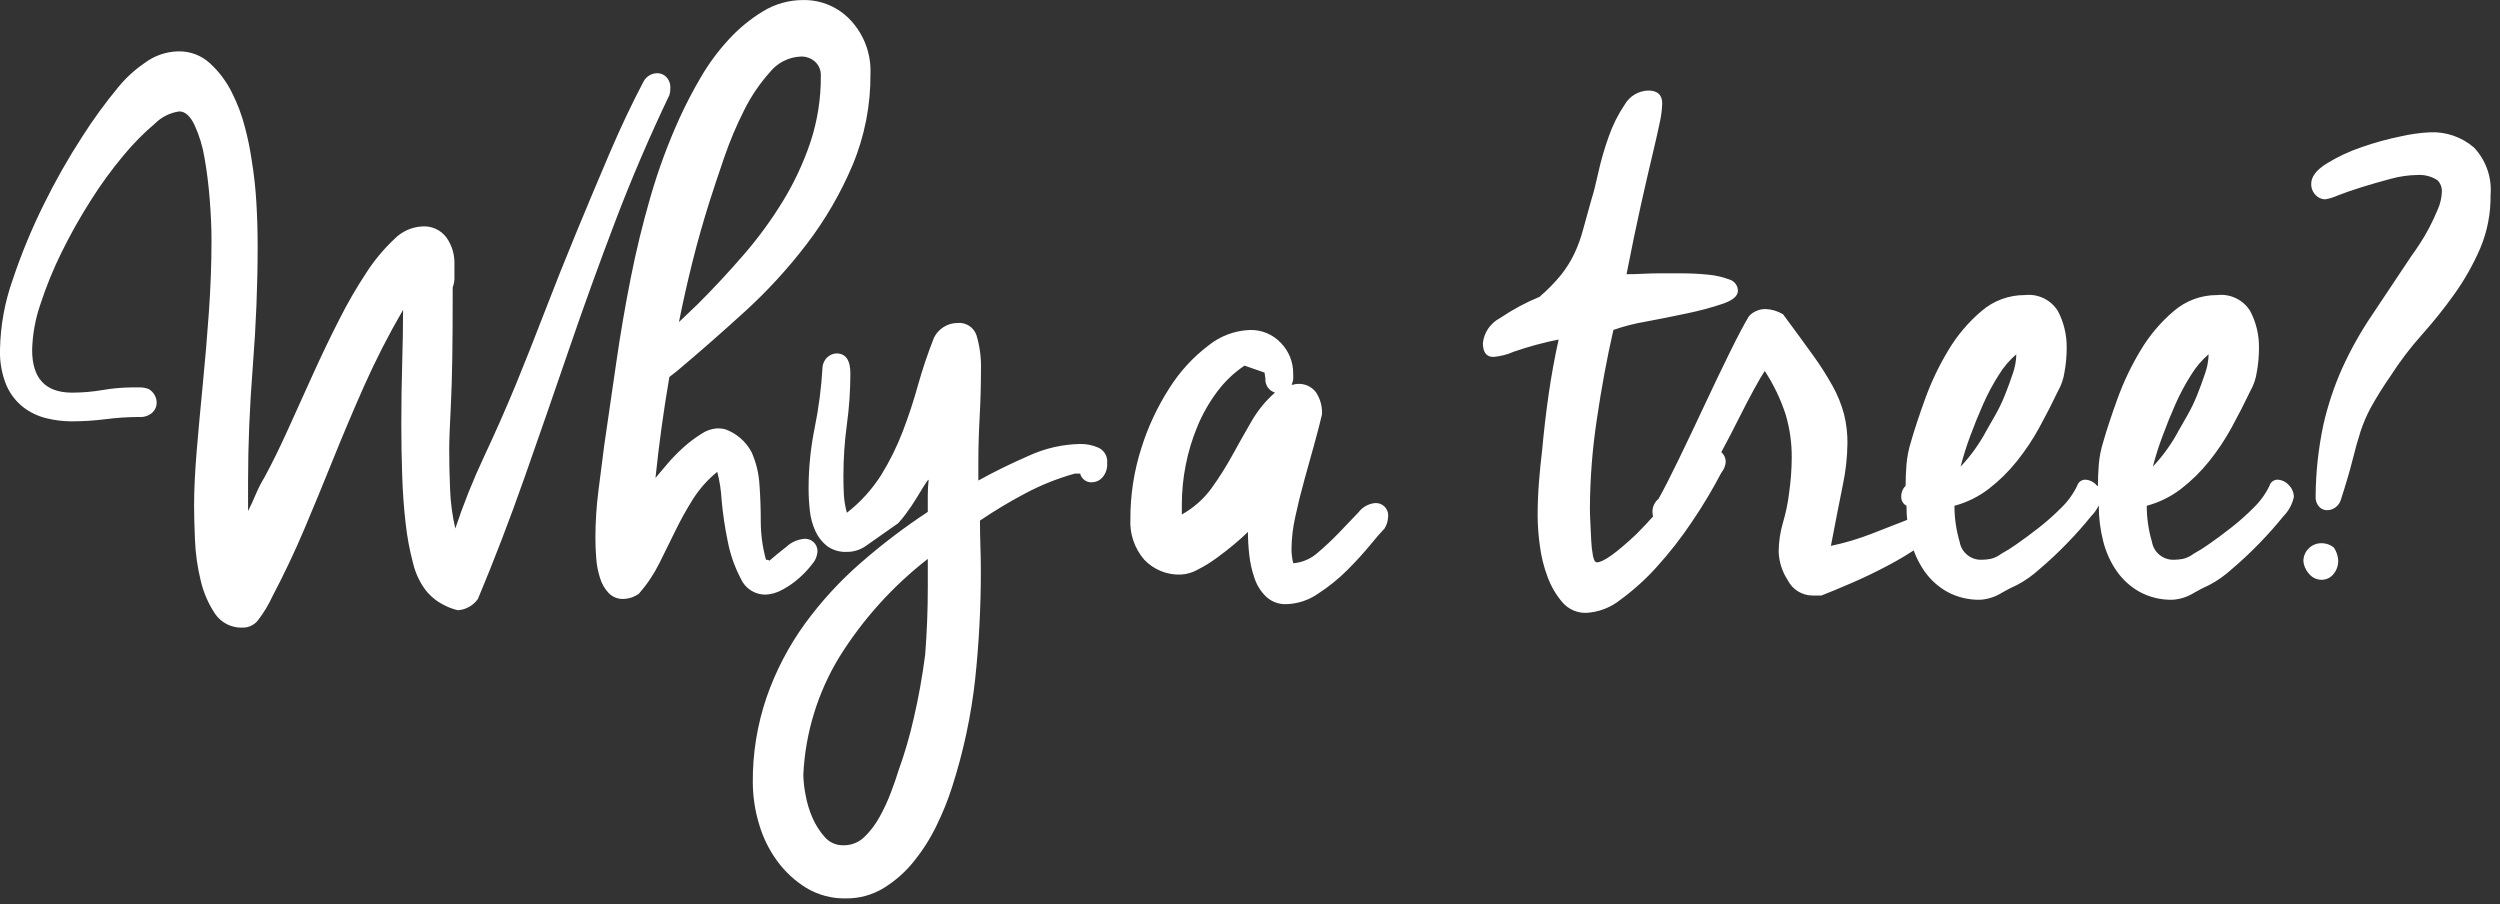 <?xml version="1.0" encoding="UTF-8" standalone="no"?><!DOCTYPE svg PUBLIC "-//W3C//DTD SVG 1.1//EN" "http://www.w3.org/Graphics/SVG/1.1/DTD/svg11.dtd"><svg width="224px" height="81px" version="1.1" xmlns="http://www.w3.org/2000/svg" xmlns:xlink="http://www.w3.org/1999/xlink" xml:space="preserve" xmlns:serif="http://www.serif.com/" style="fill-rule:evenodd;clip-rule:evenodd;stroke-linejoin:round;stroke-miterlimit:1.414;"><rect width="100%" height="100%" fill="#333333" stroke="none"/><path d="M13.338,34.866c0.438,0.261 0.706,0.738 0.7,1.248c-0.007,0.327 -0.148,0.638 -0.39,0.858c-0.321,0.282 -0.744,0.423 -1.17,0.39c-1.003,0.001 -2.005,0.066 -3,0.195c-1.022,0.131 -2.051,0.196 -3.081,0.195c-0.749,-0.003 -1.495,-0.094 -2.223,-0.273c-0.749,-0.179 -1.452,-0.511 -2.067,-0.975c-0.66,-0.514 -1.183,-1.184 -1.521,-1.95c-0.429,-1.037 -0.629,-2.155 -0.585,-3.276c0.043,-2.114 0.425,-4.207 1.131,-6.2c0.767,-2.297 1.691,-4.539 2.765,-6.709c1.034,-2.108 2.193,-4.153 3.471,-6.123c0.985,-1.548 2.066,-3.033 3.237,-4.446c0.674,-0.823 1.462,-1.545 2.34,-2.145c0.877,-0.664 1.942,-1.033 3.042,-1.053c1.036,-0.021 2.041,0.356 2.808,1.053c0.802,0.731 1.463,1.604 1.95,2.574c0.521,1.018 0.927,2.091 1.209,3.2c0.249,0.937 0.445,1.888 0.585,2.847c0.21,1.266 0.353,2.541 0.429,3.822c0.078,1.3 0.117,2.626 0.117,3.978c0,3.484 -0.143,7.046 -0.429,10.686c-0.286,3.64 -0.429,7.073 -0.429,10.3l0,2.73c0.26,-0.52 0.493,-1.027 0.7,-1.521c0.224,-0.525 0.484,-1.033 0.78,-1.521c0.676,-1.248 1.378,-2.678 2.106,-4.29c0.728,-1.612 1.469,-3.25 2.223,-4.914c0.754,-1.667 1.534,-3.292 2.34,-4.875c0.735,-1.464 1.556,-2.883 2.457,-4.251c0.708,-1.098 1.548,-2.105 2.5,-3c0.66,-0.679 1.554,-1.083 2.5,-1.131c0.854,-0.063 1.682,0.321 2.184,1.014c0.463,0.663 0.708,1.454 0.7,2.262l0,1.17c0.021,0.345 -0.032,0.691 -0.156,1.014l0,0.7c0,2.288 -0.013,4.212 -0.039,5.772c-0.026,1.56 -0.065,2.86 -0.117,3.9c-0.052,1.04 -0.091,1.885 -0.117,2.535c-0.026,0.65 -0.039,1.209 -0.039,1.677c0,1.092 0.026,2.262 0.078,3.51c0.043,1.182 0.2,2.358 0.468,3.51c0.732,-2.193 1.591,-4.342 2.574,-6.435c0.988,-2.106 1.924,-4.225 2.808,-6.357c0.832,-2.028 1.703,-4.225 2.613,-6.591c0.91,-2.366 1.859,-4.745 2.847,-7.137c0.988,-2.392 1.976,-4.745 2.964,-7.059c0.988,-2.314 2.002,-4.459 3.042,-6.435c0.236,-0.473 0.719,-0.775 1.248,-0.78c0.31,-0.001 0.606,0.126 0.819,0.351c0.245,0.263 0.372,0.616 0.351,0.975c0.007,0.211 -0.02,0.421 -0.078,0.624c-1.768,3.692 -3.38,7.449 -4.836,11.271c-1.456,3.822 -2.847,7.67 -4.173,11.544c-1.326,3.874 -2.652,7.696 -3.978,11.466c-1.326,3.77 -2.717,7.395 -4.174,10.874c-0.415,0.59 -1.074,0.963 -1.794,1.014c-0.463,-0.108 -0.909,-0.278 -1.326,-0.507c-0.605,-0.313 -1.137,-0.752 -1.56,-1.287c-0.539,-0.72 -0.924,-1.543 -1.131,-2.418c-0.31,-1.165 -0.531,-2.351 -0.663,-3.549c-0.156,-1.326 -0.26,-2.756 -0.312,-4.29c-0.052,-1.534 -0.078,-3.055 -0.078,-4.563c0,-1.872 0.026,-3.705 0.078,-5.5c0.052,-1.795 0.078,-3.395 0.078,-4.8c-1.292,2.223 -2.464,4.515 -3.51,6.864c-0.988,2.236 -1.911,4.42 -2.769,6.552c-0.858,2.132 -1.716,4.212 -2.574,6.24c-0.858,2.028 -1.807,4.03 -2.847,6.006c-0.356,0.777 -0.801,1.51 -1.326,2.184c-0.325,0.397 -0.813,0.627 -1.326,0.624c-0.993,0.051 -1.944,-0.423 -2.5,-1.248c-0.607,-0.914 -1.044,-1.93 -1.287,-3c-0.289,-1.189 -0.459,-2.404 -0.507,-3.627c-0.052,-1.248 -0.078,-2.262 -0.078,-3.042c0,-1.404 0.078,-3.042 0.234,-4.914c0.156,-1.872 0.338,-3.861 0.546,-5.967c0.208,-2.106 0.39,-4.264 0.546,-6.474c0.156,-2.21 0.234,-4.355 0.234,-6.435c0,-1.092 -0.052,-2.301 -0.156,-3.627c-0.104,-1.326 -0.26,-2.574 -0.468,-3.744c-0.164,-1.024 -0.467,-2.021 -0.9,-2.964c-0.39,-0.806 -0.845,-1.209 -1.365,-1.209c-0.827,0.118 -1.594,0.501 -2.184,1.092c-1.019,0.864 -1.958,1.816 -2.808,2.847c-1.063,1.273 -2.04,2.615 -2.925,4.017c-0.956,1.498 -1.828,3.047 -2.613,4.641c-0.75,1.512 -1.388,3.076 -1.911,4.68c-0.457,1.32 -0.707,2.703 -0.741,4.1c0,2.548 1.196,3.822 3.588,3.822c0.915,-0.003 1.828,-0.081 2.73,-0.234c0.85,-0.148 1.711,-0.227 2.574,-0.234l0.819,0c0.257,0.002 0.511,0.054 0.748,0.152Zm40.786,5.148c0.364,-2.496 0.728,-5.005 1.092,-7.527c0.364,-2.522 0.793,-5.031 1.287,-7.527c0.494,-2.496 1.092,-4.953 1.794,-7.371c0.7,-2.413 1.573,-4.772 2.613,-7.059c0.563,-1.227 1.188,-2.424 1.872,-3.588c0.707,-1.219 1.546,-2.356 2.5,-3.393c0.902,-0.986 1.939,-1.84 3.081,-2.535c1.09,-0.666 2.345,-1.016 3.623,-1.01c1.612,-0.022 3.16,0.645 4.251,1.833c1.201,1.302 1.833,3.031 1.755,4.8c0.022,2.797 -0.522,5.57 -1.6,8.151c-1.063,2.516 -2.438,4.888 -4.095,7.059c-1.672,2.192 -3.538,4.229 -5.577,6.084c-2.054,1.872 -4.069,3.639 -6.045,5.3l-0.7,0.546c-0.26,1.508 -0.493,3.016 -0.7,4.524c-0.207,1.508 -0.389,3.016 -0.546,4.524c0.26,-0.312 0.611,-0.728 1.053,-1.248c0.447,-0.526 0.93,-1.021 1.443,-1.482c0.496,-0.45 1.032,-0.854 1.6,-1.209c0.426,-0.298 0.925,-0.473 1.443,-0.507c0.236,-0.003 0.471,0.024 0.7,0.078c1.024,0.366 1.873,1.104 2.379,2.067c0.403,0.913 0.64,1.89 0.7,2.886c0.078,1.067 0.117,2.172 0.117,3.315c0.002,1.16 0.16,2.314 0.468,3.432c0.11,-0.013 0.221,0.015 0.312,0.078c0.416,-0.364 0.923,-0.78 1.521,-1.248c0.419,-0.39 0.952,-0.635 1.521,-0.7c0.053,-0.008 0.106,-0.012 0.16,-0.012c0.603,0 1.1,0.497 1.1,1.1c0,0.054 -0.004,0.107 -0.012,0.16c-0.05,0.377 -0.213,0.731 -0.468,1.014c-0.347,0.454 -0.739,0.872 -1.17,1.248c-0.462,0.412 -0.973,0.766 -1.521,1.053c-0.465,0.264 -0.987,0.411 -1.521,0.429c-0.948,-0.007 -1.806,-0.574 -2.184,-1.443c-0.553,-1.054 -0.947,-2.185 -1.17,-3.354c-0.253,-1.224 -0.435,-2.461 -0.546,-3.705c-0.045,-0.844 -0.175,-1.682 -0.39,-2.5c-0.856,0.696 -1.593,1.526 -2.184,2.457c-0.57,0.907 -1.091,1.844 -1.56,2.808c-0.467,0.962 -0.948,1.937 -1.443,2.925c-0.492,0.985 -1.108,1.902 -1.833,2.73c-0.409,0.292 -0.897,0.455 -1.4,0.468c-0.48,0.016 -0.946,-0.168 -1.287,-0.507c-0.36,-0.375 -0.627,-0.829 -0.78,-1.326c-0.187,-0.569 -0.304,-1.158 -0.351,-1.755c-0.052,-0.624 -0.078,-1.248 -0.078,-1.872c0.001,-1.421 0.092,-2.841 0.273,-4.251c0.179,-1.433 0.347,-2.747 0.503,-3.94Zm9.438,-21.918c-0.572,1.82 -1.079,3.614 -1.521,5.382c-0.442,1.768 -0.845,3.562 -1.209,5.382l1.716,-1.638c1.404,-1.404 2.769,-2.873 4.095,-4.407c1.301,-1.5 2.475,-3.106 3.51,-4.8c1.011,-1.659 1.836,-3.424 2.457,-5.265c0.636,-1.924 0.953,-3.94 0.936,-5.967c0.021,-0.47 -0.165,-0.926 -0.507,-1.248c-0.352,-0.317 -0.814,-0.485 -1.287,-0.468c-1.081,0.044 -2.092,0.555 -2.769,1.4c-0.916,1.022 -1.69,2.163 -2.3,3.393c-0.696,1.374 -1.296,2.794 -1.794,4.251c-0.521,1.513 -0.963,2.841 -1.327,3.985Zm10.135,14.82c0.024,-0.362 0.193,-0.699 0.468,-0.936c0.216,-0.191 0.492,-0.301 0.78,-0.312c0.832,0 1.248,0.598 1.248,1.794c-0.001,1.526 -0.105,3.051 -0.312,4.563c-0.208,1.538 -0.313,3.089 -0.312,4.641c0,0.572 0.013,1.118 0.039,1.638c0.032,0.554 0.123,1.103 0.273,1.638c1.215,-0.945 2.257,-2.093 3.081,-3.393c0.755,-1.225 1.395,-2.517 1.911,-3.861c0.52,-1.352 0.975,-2.73 1.365,-4.134c0.407,-1.454 0.888,-2.886 1.443,-4.29c0.393,-0.804 1.211,-1.319 2.106,-1.326c0.765,-0.077 1.485,0.398 1.716,1.131c0.294,1 0.425,2.04 0.39,3.081c0,1.404 -0.039,2.808 -0.117,4.212c-0.078,1.404 -0.117,2.808 -0.117,4.212l0,1.482c1.404,-0.78 2.912,-1.521 4.524,-2.223c1.444,-0.664 3.011,-1.023 4.6,-1.053c0.578,-0.01 1.151,0.11 1.677,0.351c0.506,0.255 0.803,0.801 0.741,1.365c0.036,0.469 -0.119,0.933 -0.429,1.287c-0.229,0.26 -0.554,0.415 -0.9,0.429c-0.505,0.046 -0.972,-0.287 -1.092,-0.78l-0.468,0c-1.528,0.424 -3.006,1.012 -4.407,1.755c-1.412,0.742 -2.78,1.562 -4.1,2.457c0,0.78 0.013,1.547 0.039,2.3c0.026,0.753 0.039,1.494 0.039,2.223c0.002,3.231 -0.167,6.459 -0.507,9.672c-0.362,3.285 -1.055,6.526 -2.067,9.672c-0.381,1.19 -0.849,2.35 -1.4,3.471c-0.552,1.14 -1.233,2.214 -2.028,3.2c-0.755,0.94 -1.665,1.745 -2.691,2.379c-1.02,0.626 -2.196,0.95 -3.393,0.936c-1.247,0.028 -2.478,-0.297 -3.549,-0.936c-1.019,-0.629 -1.907,-1.45 -2.613,-2.418c-0.74,-1.012 -1.295,-2.148 -1.638,-3.354c-0.355,-1.19 -0.539,-2.424 -0.546,-3.666c-0.024,-2.613 0.399,-5.212 1.248,-7.683c0.81,-2.324 1.953,-4.518 3.393,-6.513c1.454,-2.002 3.128,-3.833 4.992,-5.46c1.907,-1.67 3.927,-3.207 6.045,-4.6l0,-1.485c0,-0.468 0.026,-0.935 0.078,-1.4c-0.052,0 -0.182,0.169 -0.39,0.507c-0.208,0.338 -0.455,0.741 -0.741,1.209c-0.286,0.467 -0.586,0.909 -0.9,1.326c-0.215,0.3 -0.449,0.587 -0.7,0.858l-2.879,2.022c-0.5,0.358 -1.101,0.549 -1.716,0.546c-0.625,0.031 -1.243,-0.148 -1.755,-0.507c-0.452,-0.351 -0.814,-0.806 -1.053,-1.326c-0.269,-0.579 -0.44,-1.198 -0.507,-1.833c-0.078,-0.673 -0.117,-1.35 -0.117,-2.028c0,-1.821 0.183,-3.637 0.546,-5.421c0.363,-1.787 0.598,-3.598 0.702,-5.419Zm9.2,25.74c0.156,-2.028 0.234,-4.03 0.234,-6.006l0,-2.574c-3.135,2.437 -5.815,5.407 -7.917,8.775c-1.949,3.195 -3.062,6.83 -3.237,10.569c0.016,0.603 0.083,1.203 0.2,1.794c0.125,0.711 0.334,1.405 0.624,2.067c0.271,0.626 0.639,1.205 1.092,1.716c0.42,0.484 1.036,0.756 1.677,0.741c0.697,0.012 1.372,-0.255 1.872,-0.741c0.544,-0.525 1.004,-1.13 1.365,-1.794c0.39,-0.703 0.729,-1.432 1.014,-2.184c0.286,-0.754 0.507,-1.391 0.663,-1.911c0.567,-1.569 1.035,-3.172 1.4,-4.8c0.416,-1.792 0.754,-3.676 1.013,-5.652Zm32.979,-24.882c0.003,0.131 -0.01,0.262 -0.039,0.39c-0.027,0.108 -0.067,0.213 -0.117,0.312c0.093,0.002 0.185,-0.011 0.273,-0.039c0.088,-0.028 0.18,-0.041 0.273,-0.039c0.635,-0.043 1.251,0.235 1.638,0.741c0.391,0.587 0.583,1.285 0.546,1.989c-0.156,0.676 -0.377,1.534 -0.663,2.574c-0.286,1.04 -0.586,2.119 -0.9,3.237c-0.312,1.118 -0.585,2.223 -0.819,3.315c-0.217,0.947 -0.335,1.914 -0.351,2.886c-0.003,0.447 0.05,0.892 0.156,1.326c0.811,-0.065 1.578,-0.394 2.184,-0.936c0.681,-0.577 1.332,-1.189 1.95,-1.833c0.624,-0.65 1.196,-1.248 1.716,-1.794c0.34,-0.447 0.844,-0.742 1.4,-0.819c0.053,-0.008 0.106,-0.012 0.16,-0.012c0.603,0 1.1,0.497 1.1,1.1c0,0.054 -0.004,0.107 -0.012,0.16c-0.014,0.359 -0.122,0.709 -0.312,1.014c-0.26,0.26 -0.689,0.754 -1.287,1.482c-0.598,0.728 -1.287,1.482 -2.067,2.262c-0.795,0.792 -1.67,1.498 -2.613,2.106c-0.837,0.584 -1.827,0.909 -2.847,0.936c-0.662,0.025 -1.307,-0.214 -1.794,-0.663c-0.482,-0.465 -0.844,-1.041 -1.053,-1.677c-0.235,-0.682 -0.392,-1.389 -0.468,-2.106c-0.075,-0.673 -0.114,-1.35 -0.117,-2.028c-0.312,0.312 -0.715,0.676 -1.209,1.092c-0.494,0.416 -1.027,0.832 -1.6,1.248c-0.542,0.398 -1.116,0.75 -1.716,1.053c-0.455,0.254 -0.962,0.4 -1.482,0.429c-1.231,0.049 -2.426,-0.434 -3.276,-1.326c-0.878,-1.012 -1.326,-2.328 -1.248,-3.666c-0.006,-2.144 0.323,-4.276 0.975,-6.318c0.596,-1.913 1.449,-3.737 2.535,-5.421c0.922,-1.458 2.097,-2.739 3.471,-3.783c1.052,-0.853 2.352,-1.344 3.705,-1.4c1.061,-0.035 2.086,0.392 2.808,1.17c0.708,0.731 1.101,1.712 1.092,2.73l0.008,0.308Zm-9.984,12.324c1.042,-0.58 1.947,-1.378 2.652,-2.34c0.684,-0.949 1.309,-1.939 1.872,-2.964c0.572,-1.04 1.144,-2.054 1.716,-3.042c0.556,-0.968 1.267,-1.838 2.106,-2.574c-0.54,-0.164 -0.898,-0.685 -0.858,-1.248l-0.078,-0.546l-1.794,-0.624c-0.947,0.635 -1.778,1.428 -2.457,2.344c-0.71,0.95 -1.3,1.985 -1.755,3.081c-0.468,1.118 -0.821,2.281 -1.053,3.471c-0.23,1.156 -0.348,2.331 -0.351,3.51l0,0.932Zm32.276,-5.694c0.156,-1.716 0.351,-3.393 0.585,-5.031c0.234,-1.638 0.534,-3.289 0.9,-4.953c-1.362,0.274 -2.704,0.639 -4.017,1.092c-0.58,0.258 -1.2,0.416 -1.833,0.468c-0.624,0 -0.936,-0.416 -0.936,-1.248c0.105,-0.947 0.676,-1.782 1.521,-2.223c1.115,-0.756 2.304,-1.397 3.549,-1.911c0.709,-0.602 1.362,-1.268 1.95,-1.989c0.457,-0.58 0.849,-1.207 1.17,-1.872c0.326,-0.689 0.587,-1.407 0.78,-2.145c0.208,-0.78 0.468,-1.716 0.78,-2.808c0.156,-0.467 0.351,-1.233 0.585,-2.3c0.243,-1.098 0.556,-2.179 0.936,-3.237c0.354,-1.02 0.839,-1.991 1.443,-2.886c0.437,-0.753 1.236,-1.227 2.106,-1.248c0.832,0 1.248,0.39 1.248,1.17c-0.022,0.591 -0.1,1.179 -0.234,1.755c-0.156,0.754 -0.377,1.729 -0.663,2.925c-0.286,1.196 -0.624,2.665 -1.014,4.407c-0.39,1.742 -0.819,3.809 -1.287,6.2c0.52,0 1.014,-0.013 1.482,-0.039c0.468,-0.026 0.935,-0.039 1.4,-0.039l2.067,0c0.781,-0.001 1.563,0.038 2.34,0.117c0.654,0.055 1.297,0.199 1.911,0.429c0.456,0.125 0.776,0.541 0.78,1.014c0,0.467 -0.455,0.857 -1.365,1.17c-1.049,0.349 -2.117,0.636 -3.2,0.858c-1.222,0.26 -2.457,0.507 -3.705,0.741c-0.981,0.164 -1.947,0.412 -2.886,0.741c-0.572,2.496 -1.066,5.161 -1.482,7.995c-0.402,2.646 -0.61,5.318 -0.624,7.995c0,0.312 0.013,0.728 0.039,1.248c0.026,0.52 0.052,1.053 0.078,1.6c0.018,0.47 0.07,0.938 0.156,1.4c0.078,0.39 0.195,0.585 0.351,0.585c0.572,0 1.755,-0.845 3.549,-2.535c2.195,-2.194 4.12,-4.642 5.733,-7.293c0.245,-0.253 0.584,-0.395 0.936,-0.39c0.345,-0.007 0.68,0.119 0.936,0.351c0.257,0.227 0.4,0.557 0.39,0.9c-0.033,0.344 -0.169,0.67 -0.39,0.936c-0.788,1.504 -1.66,2.963 -2.613,4.368c-0.952,1.428 -2.007,2.784 -3.159,4.056c-0.985,1.1 -2.083,2.093 -3.276,2.964c-0.867,0.697 -1.931,1.106 -3.042,1.17c-0.819,0.028 -1.609,-0.316 -2.145,-0.936c-0.573,-0.669 -1.022,-1.435 -1.326,-2.262c-0.343,-0.905 -0.578,-1.848 -0.7,-2.808c-0.124,-0.879 -0.191,-1.765 -0.2,-2.652c0,-1.04 0.039,-2.054 0.117,-3.042c0.078,-0.988 0.171,-1.924 0.279,-2.808Zm11.536,6.786c-0.043,-0.003 -0.085,0.011 -0.117,0.039c-0.06,0.035 -0.131,0.049 -0.2,0.039c-0.374,0.019 -0.736,-0.141 -0.975,-0.429c-0.229,-0.273 -0.354,-0.619 -0.351,-0.975c-0.007,-0.453 0.195,-0.885 0.546,-1.17c0.467,-0.832 1.078,-2.028 1.833,-3.588c0.755,-1.56 1.522,-3.172 2.3,-4.836c0.78,-1.667 1.534,-3.24 2.262,-4.719c0.728,-1.479 1.3,-2.558 1.716,-3.237c0.387,-0.403 0.923,-0.629 1.482,-0.624c0.551,0.024 1.087,0.185 1.56,0.468c1.04,1.404 1.924,2.613 2.652,3.627c0.655,0.899 1.254,1.836 1.794,2.808c0.44,0.788 0.78,1.628 1.014,2.5c0.214,0.854 0.319,1.732 0.312,2.613c-0.015,1.285 -0.159,2.565 -0.429,3.822c-0.286,1.404 -0.637,3.198 -1.053,5.382c1.25,-0.261 2.477,-0.626 3.666,-1.092l3.588,-1.4c0.193,-0.1 0.407,-0.154 0.624,-0.156c0.356,-0.026 0.704,0.119 0.936,0.39c0.201,0.241 0.311,0.544 0.312,0.858c0,0.416 -0.39,0.897 -1.17,1.443c-0.889,0.613 -1.814,1.173 -2.769,1.677c-1.067,0.572 -2.172,1.105 -3.315,1.6c-1.143,0.495 -2.053,0.872 -2.73,1.131l-0.78,0c-0.937,-0.002 -1.798,-0.53 -2.223,-1.365c-0.498,-0.755 -0.781,-1.631 -0.819,-2.535c0.002,-0.898 0.133,-1.791 0.39,-2.652c0.256,-0.867 0.439,-1.754 0.546,-2.652c0.148,-1.034 0.226,-2.076 0.234,-3.12c0.012,-1.32 -0.172,-2.634 -0.546,-3.9c-0.45,-1.377 -1.079,-2.688 -1.872,-3.9c-0.208,0.312 -0.52,0.845 -0.936,1.6c-0.416,0.755 -0.871,1.626 -1.365,2.613c-0.494,0.988 -1.027,2.015 -1.6,3.081c-0.573,1.066 -1.132,2.066 -1.677,3c-0.479,0.832 -0.999,1.639 -1.56,2.418c-0.319,0.512 -0.759,0.938 -1.28,1.241Zm34.7,-12.168c-0.52,1.092 -1.079,2.184 -1.677,3.276c-0.585,1.072 -1.263,2.09 -2.028,3.042c-0.733,0.915 -1.573,1.74 -2.5,2.457c-0.917,0.705 -1.964,1.222 -3.081,1.521c0.001,1.096 0.158,2.186 0.468,3.237c0.16,0.94 0.997,1.626 1.95,1.6c0.275,-0.001 0.549,-0.027 0.819,-0.078c0.355,-0.084 0.687,-0.244 0.975,-0.468c0.473,-0.256 0.929,-0.543 1.365,-0.858c0.6,-0.416 1.25,-0.897 1.95,-1.443c0.713,-0.555 1.39,-1.155 2.028,-1.794c0.595,-0.573 1.083,-1.246 1.443,-1.989c0.09,-0.313 0.374,-0.535 0.7,-0.546c0.388,0.01 0.755,0.18 1.014,0.468c0.3,0.284 0.469,0.679 0.468,1.092c-0.142,0.649 -0.467,1.245 -0.936,1.716c-0.624,0.78 -1.339,1.586 -2.145,2.418c-0.806,0.832 -1.639,1.612 -2.5,2.34c-0.601,0.549 -1.269,1.02 -1.989,1.4c-0.468,0.208 -0.923,0.442 -1.365,0.7c-0.576,0.361 -1.233,0.575 -1.911,0.624c-1.032,0.028 -2.054,-0.214 -2.964,-0.7c-0.822,-0.459 -1.529,-1.099 -2.067,-1.872c-0.562,-0.816 -0.972,-1.728 -1.209,-2.691c-0.262,-1.032 -0.393,-2.094 -0.39,-3.159c-0.316,-0.163 -0.502,-0.504 -0.468,-0.858c-0.005,-0.352 0.137,-0.691 0.39,-0.936c0,-0.624 0.026,-1.261 0.078,-1.911c0.057,-0.675 0.188,-1.342 0.39,-1.989c0.312,-1.092 0.741,-2.392 1.287,-3.9c0.546,-1.507 1.238,-2.957 2.067,-4.329c0.788,-1.326 1.789,-2.512 2.964,-3.51c1.081,-0.939 2.468,-1.452 3.9,-1.443c1.183,-0.138 2.343,0.427 2.964,1.443c0.534,1.022 0.803,2.162 0.78,3.315c0.001,0.719 -0.065,1.437 -0.195,2.145c-0.086,0.591 -0.28,1.16 -0.573,1.68l-0.002,0Zm-3.744,-3.276c-0.614,0.525 -1.14,1.143 -1.56,1.833c-0.533,0.834 -1.001,1.707 -1.4,2.613c-0.416,0.933 -0.806,1.895 -1.17,2.886c-0.335,0.894 -0.621,1.805 -0.858,2.73c0.924,-0.981 1.712,-2.083 2.34,-3.276l0.78,-1.365c0.327,-0.577 0.614,-1.177 0.858,-1.794c0.26,-0.65 0.493,-1.287 0.7,-1.911c0.195,-0.552 0.301,-1.131 0.312,-1.716l-0.002,0Zm20.974,3.276c-0.52,1.092 -1.079,2.184 -1.677,3.276c-0.585,1.072 -1.263,2.09 -2.028,3.042c-0.733,0.915 -1.573,1.74 -2.5,2.457c-0.917,0.705 -1.964,1.222 -3.081,1.521c0.001,1.096 0.158,2.186 0.468,3.237c0.16,0.94 0.997,1.626 1.95,1.6c0.275,-0.001 0.549,-0.027 0.819,-0.078c0.355,-0.084 0.687,-0.244 0.975,-0.468c0.473,-0.256 0.929,-0.543 1.365,-0.858c0.6,-0.416 1.25,-0.897 1.95,-1.443c0.713,-0.555 1.39,-1.155 2.028,-1.794c0.595,-0.573 1.083,-1.246 1.443,-1.989c0.09,-0.313 0.374,-0.535 0.7,-0.546c0.388,0.01 0.755,0.18 1.014,0.468c0.3,0.284 0.469,0.679 0.468,1.092c-0.142,0.649 -0.467,1.245 -0.936,1.716c-0.624,0.78 -1.339,1.586 -2.145,2.418c-0.806,0.832 -1.639,1.612 -2.5,2.34c-0.601,0.549 -1.269,1.02 -1.989,1.4c-0.468,0.208 -0.923,0.442 -1.365,0.7c-0.576,0.361 -1.233,0.575 -1.911,0.624c-1.032,0.028 -2.054,-0.214 -2.964,-0.7c-0.822,-0.459 -1.529,-1.099 -2.067,-1.872c-0.562,-0.816 -0.972,-1.728 -1.209,-2.691c-0.262,-1.032 -0.393,-2.094 -0.39,-3.159c-0.316,-0.163 -0.502,-0.504 -0.468,-0.858c-0.005,-0.352 0.137,-0.691 0.39,-0.936c0,-0.624 0.026,-1.261 0.078,-1.911c0.057,-0.675 0.188,-1.342 0.39,-1.989c0.312,-1.092 0.741,-2.392 1.287,-3.9c0.546,-1.507 1.238,-2.957 2.067,-4.329c0.788,-1.326 1.789,-2.512 2.964,-3.51c1.081,-0.939 2.468,-1.452 3.9,-1.443c1.183,-0.138 2.343,0.427 2.964,1.443c0.534,1.022 0.803,2.162 0.78,3.315c0.001,0.719 -0.065,1.437 -0.195,2.145c-0.086,0.591 -0.28,1.16 -0.573,1.68l-0.002,0Zm-3.744,-3.276c-0.614,0.525 -1.14,1.143 -1.56,1.833c-0.533,0.834 -1.001,1.707 -1.4,2.613c-0.416,0.933 -0.806,1.895 -1.17,2.886c-0.336,0.893 -0.624,1.803 -0.863,2.726c0.924,-0.981 1.712,-2.083 2.34,-3.276l0.78,-1.365c0.327,-0.577 0.614,-1.177 0.858,-1.794c0.26,-0.65 0.493,-1.287 0.7,-1.911c0.196,-0.55 0.303,-1.128 0.317,-1.712l-0.002,0Zm20.506,-15.6c-0.532,-0.345 -1.161,-0.509 -1.794,-0.468c-0.818,0.013 -1.63,0.131 -2.418,0.351c-0.884,0.234 -1.742,0.481 -2.574,0.741c-0.832,0.26 -1.547,0.507 -2.145,0.741c-0.36,0.165 -0.74,0.283 -1.131,0.351c-0.327,-0.007 -0.638,-0.148 -0.858,-0.39c-0.264,-0.27 -0.405,-0.637 -0.39,-1.014c0,-0.624 0.455,-1.222 1.365,-1.794c0.994,-0.612 2.053,-1.109 3.159,-1.482c1.159,-0.406 2.345,-0.732 3.549,-0.975c0.833,-0.19 1.681,-0.308 2.535,-0.351c1.452,-0.075 2.878,0.415 3.978,1.365c1.075,1.141 1.615,2.689 1.482,4.251c0.024,1.648 -0.294,3.282 -0.936,4.8c-0.614,1.413 -1.372,2.759 -2.262,4.017c-0.906,1.276 -1.882,2.499 -2.925,3.666c-1.047,1.171 -1.999,2.423 -2.847,3.744c-0.632,0.906 -1.218,1.843 -1.755,2.808c-0.377,0.698 -0.691,1.429 -0.936,2.184c-0.234,0.728 -0.467,1.561 -0.7,2.5c-0.233,0.939 -0.584,2.135 -1.053,3.588c-0.163,0.552 -0.673,0.934 -1.248,0.936c-0.266,-0.004 -0.519,-0.116 -0.7,-0.312c-0.226,-0.257 -0.338,-0.595 -0.312,-0.936c0.014,-2.163 0.248,-4.319 0.7,-6.435c0.394,-1.728 0.955,-3.413 1.677,-5.031c0.741,-1.629 1.615,-3.195 2.613,-4.68l3.588,-5.382c0.156,-0.208 0.389,-0.546 0.7,-1.014c0.327,-0.491 0.627,-0.999 0.9,-1.521c0.286,-0.546 0.546,-1.105 0.78,-1.677c0.217,-0.492 0.336,-1.022 0.351,-1.56c0.016,-0.38 -0.126,-0.75 -0.392,-1.021l-0.001,0Zm-9.282,32.916c0.237,0.346 0.372,0.751 0.39,1.17c0.009,0.442 -0.143,0.872 -0.429,1.209c-0.254,0.322 -0.643,0.51 -1.053,0.507c-0.461,0.003 -0.896,-0.214 -1.17,-0.585c-0.281,-0.312 -0.446,-0.712 -0.468,-1.131c0.021,-0.848 0.712,-1.539 1.56,-1.56c0.425,-0.015 0.841,0.123 1.172,0.39l-0.002,0Z" style="fill:#fff;fill-rule:nonzero;"/></svg>